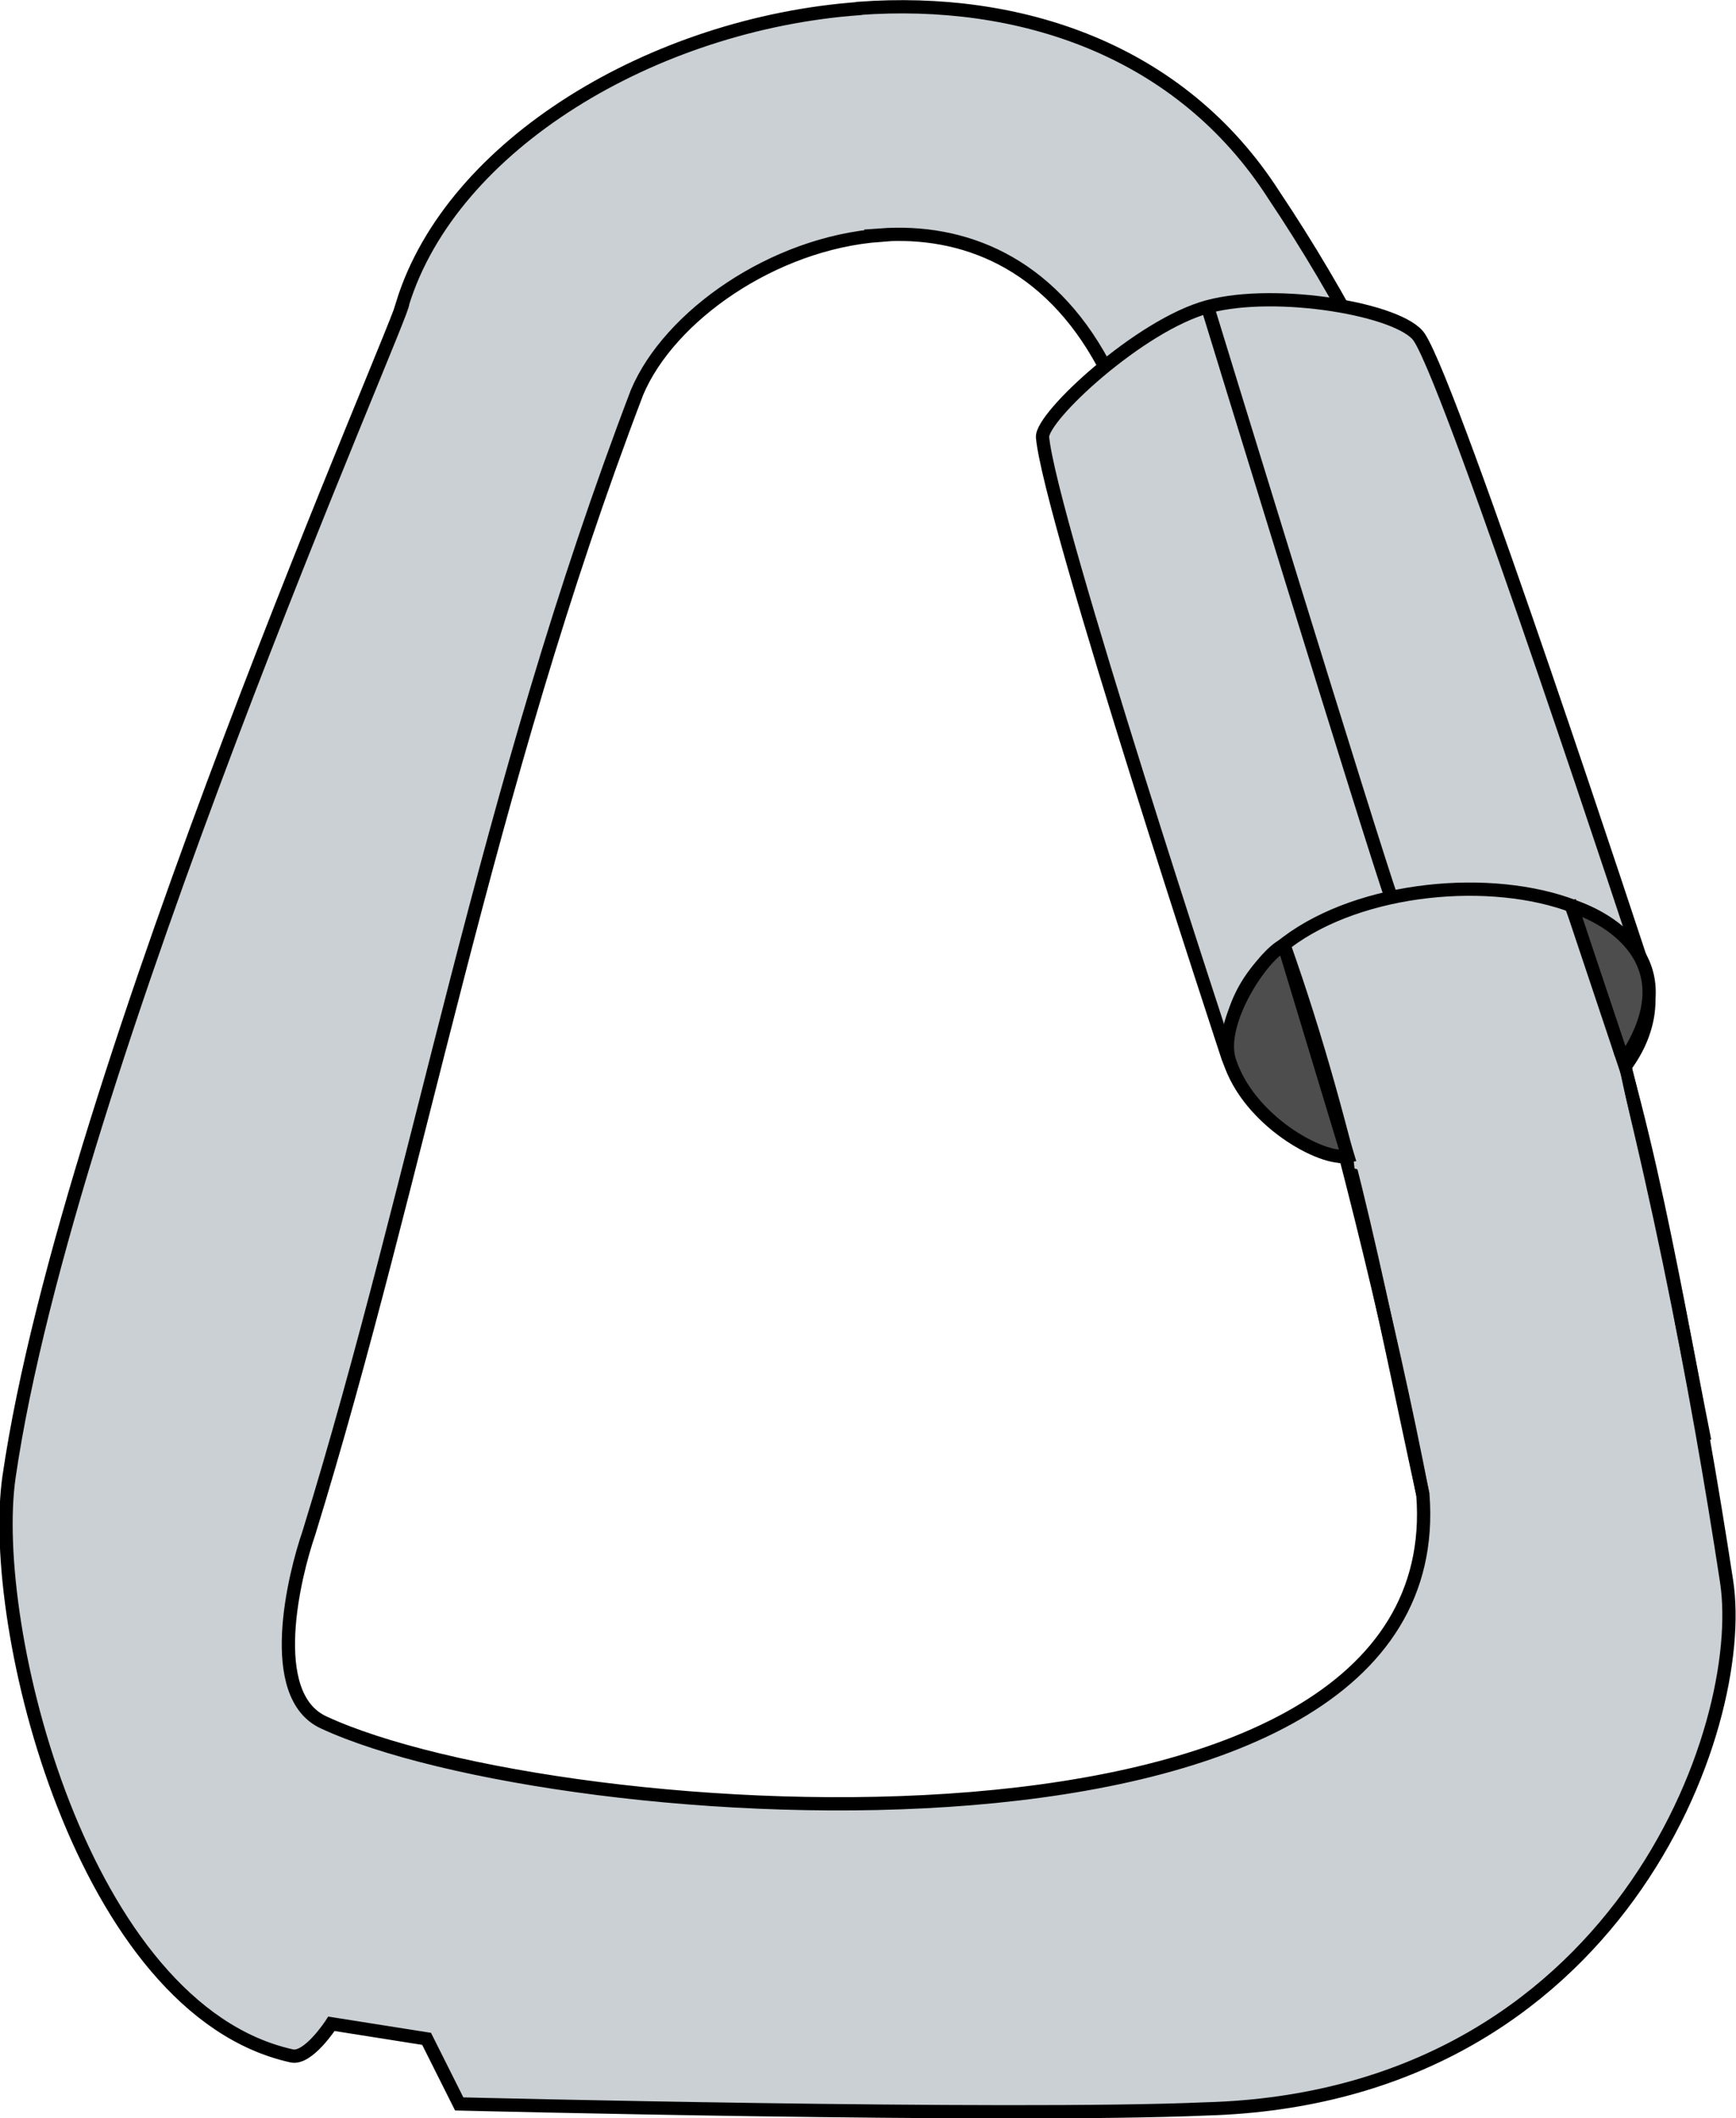 <svg width="29.19" height="35.613" version="1.1" viewBox="0 0 7.723 9.422" xmlns="http://www.w3.org/2000/svg">
 <g transform="rotate(-3.137 201.6 341.85)">
  <path d="m22.822-10.273c-0.915 0.017-1.84 0.503-2.098 1.198 0.028 0.004-1.675 3.337-2.034 5.117-0.132 0.657 0.194 2.384 1.115 2.641 0.073 0.02 0.184-0.133 0.184-0.133l0.419 0.09 0.129 0.297s2.43 0.194 3.318 0.204c1.828 0.048 2.503-1.563 2.439-2.217-0.164-1.688-0.577-4.42-1.672-6.265-0.382-0.676-1.088-0.946-1.799-0.933zm0.039 1.011c0.371-7e-3 0.741 0.161 0.96 0.625 0.468 1.658 0.922 3.485 1.145 5.103 0.038 1.776-3.929 1.281-4.939 0.743-0.255-0.136-0.093-0.663-0.019-0.844 0.578-1.564 0.962-3.252 1.736-4.988 0.162-0.331 0.641-0.629 1.118-0.638z" fill="#cad0d4" stroke="#000" stroke-width=".059"/>
  <g transform="translate(15.246 -3.895)" fill="#cad0d4" stroke="#000" stroke-width=".059">
   <path d="m8.288-4.429c-0.003-0.09 0.461-0.476 0.767-0.54 0.31-0.065 0.857 0.06 0.931 0.188 0.141 0.242 0.845 2.864 0.845 2.864 0.188 0.739-1.555 1.233-1.87 0.289 0 0-0.661-2.447-0.673-2.801z"/>
   <path d="m8.965-1.615c-0.007-0.906 1.841-0.89 1.879-0.232"/>
   <path d="m9.729-2.285c-0.072-0.243-0.675-2.678-0.675-2.678"/>
  </g>
  <path d="m24.966-3.535c-0.13-0.807-0.235-1.632-0.483-2.474" fill="none" stroke="#000" stroke-width=".059"/>
  <path d="m26.231-3.705c-0.115-0.81-0.196-1.62-0.469-2.429" fill="none" stroke="#000" stroke-width=".059"/>
  <path d="m25.934-5.437 0.044 0.277-0.565 0.391-0.671-0.231-0.015-0.236z" fill="#cad0d4"/>
  <path d="m24.483-6.009 0.232 0.952c-0.116 0.017-0.433-0.182-0.503-0.454-0.043-0.172 0.172-0.461 0.272-0.499z" fill="#4d4d4d" stroke="#000" stroke-width=".059"/>
  <path d="m25.77-6.113c0.124 0.044 0.53 0.263 0.193 0.703z" fill="#4d4d4d" stroke="#000" stroke-width=".059"/>
 </g>
</svg>
